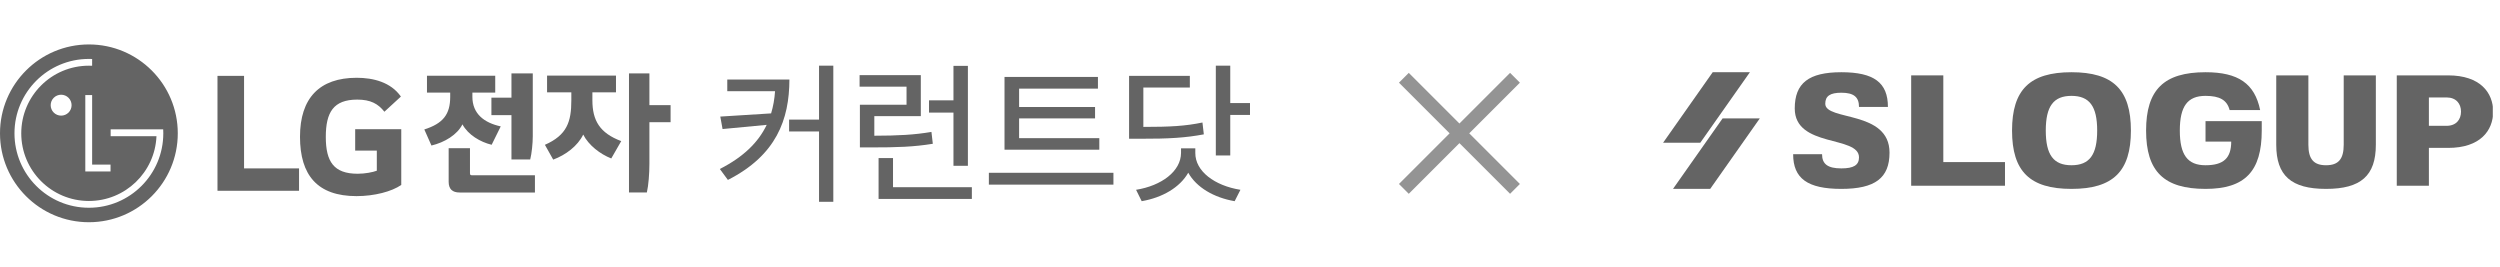 <svg width="225" height="24" viewBox="0 0 225 24" fill="none" xmlns="http://www.w3.org/2000/svg">
<g clip-path="url(#clip0_4708_35904)">
<path d="M38.428 6.815V8.332H40.518V8.721C40.518 10.284 39.886 11.11 38.188 11.651L38.83 13.097C40 12.821 41.15 12.134 41.62 11.191C42.126 12.134 43.228 12.786 44.249 13.029L45.066 11.375C43.584 11.054 42.515 10.248 42.515 8.711V8.332H44.571V6.815H38.426H38.428ZM47.95 6.608H46.031V8.79H44.227V10.364H46.031V14.35H47.719C47.856 13.81 47.95 12.904 47.95 12.248V6.608ZM48.144 15.774H42.493C42.343 15.774 42.298 15.741 42.298 15.579V13.339H40.379V16.36C40.379 17.015 40.713 17.325 41.368 17.325H48.144V15.774ZM49.236 6.805V8.309H51.42V9.036C51.42 10.955 51.03 12.161 49.041 13.033L49.789 14.365C50.927 13.94 51.993 13.136 52.489 12.113C52.982 13.078 54.016 13.87 55.014 14.261L55.911 12.699C53.98 11.976 53.315 10.849 53.315 9.024V8.309H55.439V6.805H49.238H49.236ZM60.353 9.459H58.447V6.608H56.609V17.323H58.217C58.366 16.691 58.447 15.606 58.447 14.756V10.996H60.353V9.457V9.459Z" fill="#646464"/>
<path d="M22.529 17.17H26.914V15.156H21.965V6.828H19.574V17.17H22.529Z" fill="#646464"/>
<path d="M31.968 13.555H33.913V15.364C33.555 15.5 32.855 15.637 32.19 15.637C30.039 15.637 29.322 14.545 29.322 12.326C29.322 10.108 30.006 8.964 32.154 8.964C33.35 8.964 34.033 9.339 34.595 10.056L36.08 8.691C35.175 7.394 33.588 7 32.103 7C28.757 7 27 8.825 27 12.308C27 15.79 28.587 17.651 32.086 17.651C33.69 17.651 35.26 17.241 36.114 16.644V11.626H31.966V13.555H31.968Z" fill="#646464"/>
<path fill-rule="evenodd" clip-rule="evenodd" d="M16 12C16 16.418 12.418 20 8 20C3.582 20 0 16.418 0 12C0 7.582 3.582 4 8 4C12.419 4 16 7.582 16 12ZM8.292 14.815H9.948V15.429H8.292V15.433H7.677V8.554H8.292V14.815ZM14.084 12.256H9.958V11.642H14.688C14.694 11.761 14.697 11.88 14.697 12C14.697 15.699 11.699 18.697 8 18.697C4.302 18.697 1.303 15.699 1.303 12C1.303 8.301 4.302 5.303 8 5.303C8.098 5.303 8.195 5.305 8.292 5.309L8.291 5.919C8.194 5.915 8.097 5.912 8 5.912C4.638 5.912 1.913 8.638 1.913 12C1.913 15.362 4.638 18.088 8 18.088C11.271 18.088 13.939 15.509 14.082 12.274L14.084 12.256ZM6.168 10.132C5.991 10.308 5.752 10.407 5.502 10.407C5.253 10.407 5.013 10.308 4.837 10.132C4.66 9.955 4.561 9.716 4.561 9.466C4.561 9.217 4.66 8.977 4.837 8.801C5.013 8.624 5.253 8.525 5.502 8.525C5.752 8.525 5.991 8.624 6.168 8.801C6.344 8.977 6.443 9.217 6.443 9.466C6.443 9.716 6.344 9.955 6.168 10.132Z" fill="#646464"/>
</g>
<path d="M71.047 7.156H65.455V8.209H69.755C69.707 8.906 69.591 9.576 69.399 10.205L64.826 10.492L65.031 11.613L69.003 11.237C68.258 12.796 66.932 14.115 64.785 15.209L65.51 16.193C69.864 13.979 71.04 10.766 71.047 7.156ZM71.019 11.832H73.713V18.162H74.998V5.912H73.713V10.766H71.019V11.832Z" fill="#646464"/>
<path d="M82.873 6.76H77.363V7.799H81.588V9.426H77.391V13.268H78.361C80.754 13.268 82.231 13.22 83.953 12.94L83.83 11.873C82.244 12.14 80.856 12.208 78.689 12.215V10.451H82.873V6.76ZM79.072 17.902H87.467V16.85H80.371V14.225H79.072V17.902ZM83.611 10.137H85.812V14.922H87.111V5.926H85.812V9.029H83.611V10.137Z" fill="#646464"/>
<path d="M98.938 12.434H91.719V10.656H98.555V9.631H91.719V7.977H98.814V6.924H90.406V13.473H98.938V12.434ZM88.998 16.617H100.209V15.551H88.998V16.617Z" fill="#646464"/>
<path d="M110.723 5.912H109.424V13.992H110.723V10.342H112.5V9.275H110.723V5.912ZM101.617 12.488H102.588C105.24 12.495 106.703 12.399 108.344 12.092L108.221 11.025C106.676 11.347 105.315 11.422 102.902 11.422V7.881H107.086V6.828H101.617V12.488ZM102.246 17.082L102.752 18.107C104.618 17.786 106.19 16.87 106.942 15.544C107.681 16.87 109.253 17.786 111.119 18.107L111.639 17.082C109.321 16.713 107.564 15.414 107.578 13.76V13.35H106.293V13.76C106.286 15.414 104.543 16.713 102.246 17.082Z" fill="#646464"/>
<path fill-rule="evenodd" clip-rule="evenodd" d="M132.232 12L136.79 16.558L135.906 17.442L131.348 12.884L126.79 17.442L125.906 16.558L130.464 12L125.906 7.442L126.79 6.558L131.348 11.116L135.906 6.558L136.79 7.442L132.232 12Z" fill="#949494"/>
<g clip-path="url(#clip1_4708_35904)">
<path d="M154.143 6.5H157.491L153.027 12.844H149.68L154.143 6.5Z" fill="#646464"/>
<path d="M155.034 10.656H158.382L153.918 17H150.57L155.034 10.656Z" fill="#646464"/>
<path d="M164.274 9.338C164.274 8.643 164.708 8.345 165.72 8.345C166.833 8.345 167.31 8.728 167.31 9.622H169.913C169.913 7.436 168.655 6.5 165.72 6.5C162.785 6.5 161.527 7.479 161.527 9.764C161.527 13.311 167.31 12.176 167.31 14.162C167.31 14.857 166.833 15.155 165.72 15.155C164.506 15.155 163.985 14.772 163.985 13.878H161.383C161.383 16.064 162.684 17 165.72 17C168.756 17 170.057 16.021 170.057 13.736C170.057 9.905 164.274 10.899 164.274 9.338Z" fill="#646464"/>
<path d="M180.449 14.588H174.898V6.784H172.006V16.716H180.449V14.588Z" fill="#646464"/>
<path d="M186.433 6.5C182.689 6.5 181.084 8.075 181.084 11.75C181.084 15.425 182.689 17 186.433 17C190.178 17 191.782 15.425 191.782 11.75C191.782 8.075 190.178 6.5 186.433 6.5ZM186.433 14.872C184.814 14.872 184.12 13.935 184.12 11.75C184.12 9.565 184.814 8.628 186.433 8.628C188.052 8.628 188.746 9.565 188.746 11.75C188.746 13.935 188.052 14.872 186.433 14.872Z" fill="#646464"/>
<path d="M198.497 12.743H200.81C200.81 14.233 200.116 14.872 198.497 14.872C196.878 14.872 196.184 13.935 196.184 11.75C196.184 9.565 196.878 8.628 198.497 8.628C199.784 8.628 200.434 9.011 200.666 9.905H203.413C202.921 7.522 201.446 6.5 198.497 6.5C194.753 6.5 193.148 8.075 193.148 11.75C193.148 15.425 194.753 17 198.497 17C202.039 17 203.557 15.425 203.557 11.75V10.899H198.497V12.743Z" fill="#646464"/>
<path d="M204.862 13.027C204.862 15.808 206.207 17 209.344 17C212.481 17 213.826 15.808 213.826 13.027V6.784H210.934V13.027C210.934 14.318 210.457 14.872 209.344 14.872C208.231 14.872 207.754 14.318 207.754 13.027V6.784H204.862V13.027Z" fill="#646464"/>
<path d="M224.383 10.047C224.383 8.345 223.226 6.784 220.335 6.784H215.709V16.716H218.6V13.311H220.335C223.226 13.311 224.383 11.75 224.383 10.047ZM221.491 10.047C221.491 10.757 221.058 11.324 220.19 11.324H218.6V8.77H220.19C221.058 8.77 221.491 9.338 221.491 10.047Z" fill="#646464"/>
</g>
<defs>
<clipPath id="clip0_4708_35904">
<rect width="60.35" height="16" fill="white" transform="translate(0 4)"/>
</clipPath>
<clipPath id="clip1_4708_35904">
<rect width="75" height="20" fill="white" transform="translate(149.352 2)"/>
</clipPath>
</defs>
</svg>

